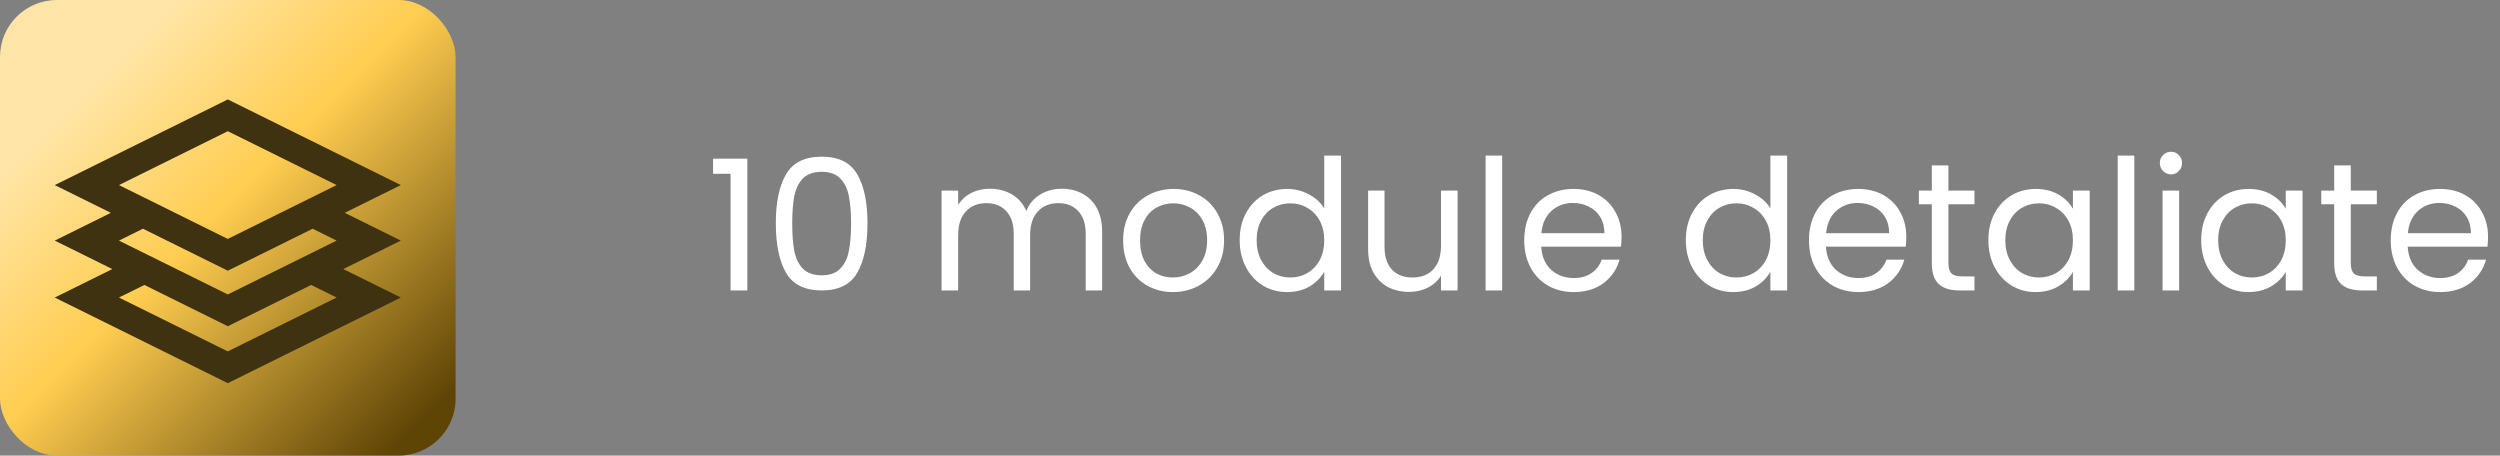 <?xml version="1.0" encoding="UTF-8"?> <svg xmlns="http://www.w3.org/2000/svg" width="439" height="80" viewBox="0 0 439 80" fill="none"><rect x="0" y="0" width="439" height="80" fill="#808080" stroke="none"/> <rect width="80" height="80" rx="10" fill="url(#paint0_linear_342_455)"></rect> <path fill-rule="evenodd" clip-rule="evenodd" d="M70.385 32.499L60.536 37.373L70.385 42.248L60.282 47.248L70.385 52.248L40 67.286L9.615 52.248L19.718 47.248L9.615 42.248L19.464 37.373L9.615 32.499L40 17.461L70.385 32.499ZM25.354 50.037L20.887 52.248L40 61.707L59.113 52.248L54.646 50.037L40 57.286L25.354 50.037ZM40 47.537L54.9 40.163L59.113 42.248L40 51.707L20.887 42.248L25.1 40.163L40 47.537ZM40 23.04L20.887 32.499L40 41.958L59.113 32.499L40 23.04Z" fill="#3F3211"></path> <path d="M125.216 30.52V27.864H131.232V51H128.288V30.52H125.216ZM136.234 39.192C136.234 35.523 136.831 32.664 138.026 30.616C139.221 28.547 141.311 27.512 144.298 27.512C147.263 27.512 149.343 28.547 150.538 30.616C151.733 32.664 152.33 35.523 152.33 39.192C152.33 42.925 151.733 45.827 150.538 47.896C149.343 49.965 147.263 51 144.298 51C141.311 51 139.221 49.965 138.026 47.896C136.831 45.827 136.234 42.925 136.234 39.192ZM149.45 39.192C149.45 37.336 149.322 35.768 149.066 34.488C148.831 33.187 148.33 32.141 147.562 31.352C146.815 30.563 145.727 30.168 144.298 30.168C142.847 30.168 141.738 30.563 140.97 31.352C140.223 32.141 139.722 33.187 139.466 34.488C139.231 35.768 139.114 37.336 139.114 39.192C139.114 41.112 139.231 42.723 139.466 44.024C139.722 45.325 140.223 46.371 140.97 47.16C141.738 47.949 142.847 48.344 144.298 48.344C145.727 48.344 146.815 47.949 147.562 47.16C148.33 46.371 148.831 45.325 149.066 44.024C149.322 42.723 149.45 41.112 149.45 39.192ZM186.427 33.144C187.792 33.144 189.008 33.432 190.075 34.008C191.142 34.563 191.984 35.405 192.603 36.536C193.222 37.667 193.531 39.043 193.531 40.664V51H190.651V41.08C190.651 39.331 190.214 37.997 189.339 37.08C188.486 36.141 187.323 35.672 185.851 35.672C184.336 35.672 183.131 36.163 182.235 37.144C181.339 38.104 180.891 39.501 180.891 41.336V51H178.011V41.08C178.011 39.331 177.574 37.997 176.699 37.08C175.846 36.141 174.683 35.672 173.211 35.672C171.696 35.672 170.491 36.163 169.595 37.144C168.699 38.104 168.251 39.501 168.251 41.336V51H165.339V33.464H168.251V35.992C168.827 35.075 169.595 34.371 170.555 33.88C171.536 33.389 172.614 33.144 173.787 33.144C175.259 33.144 176.56 33.475 177.691 34.136C178.822 34.797 179.664 35.768 180.219 37.048C180.71 35.811 181.52 34.851 182.651 34.168C183.782 33.485 185.04 33.144 186.427 33.144ZM205.956 51.288C204.313 51.288 202.82 50.915 201.476 50.168C200.153 49.421 199.108 48.365 198.34 47C197.593 45.613 197.22 44.013 197.22 42.2C197.22 40.408 197.604 38.829 198.372 37.464C199.161 36.077 200.228 35.021 201.572 34.296C202.916 33.549 204.42 33.176 206.084 33.176C207.748 33.176 209.252 33.549 210.596 34.296C211.94 35.021 212.996 36.067 213.764 37.432C214.553 38.797 214.948 40.387 214.948 42.2C214.948 44.013 214.542 45.613 213.732 47C212.942 48.365 211.865 49.421 210.5 50.168C209.134 50.915 207.62 51.288 205.956 51.288ZM205.956 48.728C207.001 48.728 207.982 48.483 208.9 47.992C209.817 47.501 210.553 46.765 211.108 45.784C211.684 44.803 211.972 43.608 211.972 42.2C211.972 40.792 211.694 39.597 211.14 38.616C210.585 37.635 209.86 36.909 208.964 36.44C208.068 35.949 207.097 35.704 206.052 35.704C204.985 35.704 204.004 35.949 203.108 36.44C202.233 36.909 201.529 37.635 200.996 38.616C200.462 39.597 200.196 40.792 200.196 42.2C200.196 43.629 200.452 44.835 200.964 45.816C201.497 46.797 202.201 47.533 203.076 48.024C203.95 48.493 204.91 48.728 205.956 48.728ZM217.689 42.168C217.689 40.376 218.051 38.808 218.777 37.464C219.502 36.099 220.494 35.043 221.753 34.296C223.033 33.549 224.462 33.176 226.041 33.176C227.406 33.176 228.675 33.496 229.849 34.136C231.022 34.755 231.918 35.576 232.537 36.6V27.32H235.481V51H232.537V47.704C231.961 48.749 231.107 49.613 229.977 50.296C228.846 50.957 227.523 51.288 226.009 51.288C224.451 51.288 223.033 50.904 221.753 50.136C220.494 49.368 219.502 48.291 218.777 46.904C218.051 45.517 217.689 43.939 217.689 42.168ZM232.537 42.2C232.537 40.877 232.27 39.725 231.737 38.744C231.203 37.763 230.478 37.016 229.561 36.504C228.665 35.971 227.673 35.704 226.585 35.704C225.497 35.704 224.505 35.96 223.609 36.472C222.713 36.984 221.998 37.731 221.465 38.712C220.931 39.693 220.665 40.845 220.665 42.168C220.665 43.512 220.931 44.685 221.465 45.688C221.998 46.669 222.713 47.427 223.609 47.96C224.505 48.472 225.497 48.728 226.585 48.728C227.673 48.728 228.665 48.472 229.561 47.96C230.478 47.427 231.203 46.669 231.737 45.688C232.27 44.685 232.537 43.523 232.537 42.2ZM255.954 33.464V51H253.042V48.408C252.487 49.304 251.708 50.008 250.706 50.52C249.724 51.011 248.636 51.256 247.442 51.256C246.076 51.256 244.85 50.979 243.762 50.424C242.674 49.848 241.81 48.995 241.17 47.864C240.551 46.733 240.242 45.357 240.242 43.736V33.464H243.122V43.352C243.122 45.08 243.559 46.413 244.434 47.352C245.308 48.269 246.503 48.728 248.018 48.728C249.575 48.728 250.802 48.248 251.698 47.288C252.594 46.328 253.042 44.931 253.042 43.096V33.464H255.954ZM263.782 27.32V51H260.87V27.32H263.782ZM284.745 41.56C284.745 42.115 284.713 42.701 284.649 43.32H270.633C270.74 45.048 271.327 46.403 272.393 47.384C273.481 48.344 274.793 48.824 276.329 48.824C277.588 48.824 278.633 48.536 279.465 47.96C280.319 47.363 280.916 46.573 281.257 45.592H284.393C283.924 47.277 282.985 48.653 281.577 49.72C280.169 50.765 278.42 51.288 276.329 51.288C274.665 51.288 273.172 50.915 271.849 50.168C270.548 49.421 269.524 48.365 268.777 47C268.031 45.613 267.657 44.013 267.657 42.2C267.657 40.387 268.02 38.797 268.745 37.432C269.471 36.067 270.484 35.021 271.785 34.296C273.108 33.549 274.623 33.176 276.329 33.176C277.993 33.176 279.465 33.539 280.745 34.264C282.025 34.989 283.007 35.992 283.689 37.272C284.393 38.531 284.745 39.96 284.745 41.56ZM281.737 40.952C281.737 39.843 281.492 38.893 281.001 38.104C280.511 37.293 279.839 36.685 278.985 36.28C278.153 35.853 277.225 35.64 276.201 35.64C274.729 35.64 273.471 36.109 272.425 37.048C271.401 37.987 270.815 39.288 270.665 40.952H281.737ZM296.032 42.168C296.032 40.376 296.395 38.808 297.12 37.464C297.846 36.099 298.838 35.043 300.096 34.296C301.376 33.549 302.806 33.176 304.384 33.176C305.75 33.176 307.019 33.496 308.192 34.136C309.366 34.755 310.262 35.576 310.88 36.6V27.32H313.824V51H310.88V47.704C310.304 48.749 309.451 49.613 308.32 50.296C307.19 50.957 305.867 51.288 304.352 51.288C302.795 51.288 301.376 50.904 300.096 50.136C298.838 49.368 297.846 48.291 297.12 46.904C296.395 45.517 296.032 43.939 296.032 42.168ZM310.88 42.2C310.88 40.877 310.614 39.725 310.08 38.744C309.547 37.763 308.822 37.016 307.904 36.504C307.008 35.971 306.016 35.704 304.928 35.704C303.84 35.704 302.848 35.96 301.952 36.472C301.056 36.984 300.342 37.731 299.808 38.712C299.275 39.693 299.008 40.845 299.008 42.168C299.008 43.512 299.275 44.685 299.808 45.688C300.342 46.669 301.056 47.427 301.952 47.96C302.848 48.472 303.84 48.728 304.928 48.728C306.016 48.728 307.008 48.472 307.904 47.96C308.822 47.427 309.547 46.669 310.08 45.688C310.614 44.685 310.88 43.523 310.88 42.2ZM334.745 41.56C334.745 42.115 334.713 42.701 334.649 43.32H320.633C320.74 45.048 321.327 46.403 322.393 47.384C323.481 48.344 324.793 48.824 326.329 48.824C327.588 48.824 328.633 48.536 329.465 47.96C330.319 47.363 330.916 46.573 331.257 45.592H334.393C333.924 47.277 332.985 48.653 331.577 49.72C330.169 50.765 328.42 51.288 326.329 51.288C324.665 51.288 323.172 50.915 321.849 50.168C320.548 49.421 319.524 48.365 318.777 47C318.031 45.613 317.657 44.013 317.657 42.2C317.657 40.387 318.02 38.797 318.745 37.432C319.471 36.067 320.484 35.021 321.785 34.296C323.108 33.549 324.623 33.176 326.329 33.176C327.993 33.176 329.465 33.539 330.745 34.264C332.025 34.989 333.007 35.992 333.689 37.272C334.393 38.531 334.745 39.96 334.745 41.56ZM331.737 40.952C331.737 39.843 331.492 38.893 331.001 38.104C330.511 37.293 329.839 36.685 328.985 36.28C328.153 35.853 327.225 35.64 326.201 35.64C324.729 35.64 323.471 36.109 322.425 37.048C321.401 37.987 320.815 39.288 320.665 40.952H331.737ZM342.141 35.864V46.2C342.141 47.053 342.322 47.661 342.685 48.024C343.048 48.365 343.677 48.536 344.573 48.536H346.717V51H344.093C342.472 51 341.256 50.627 340.445 49.88C339.634 49.133 339.229 47.907 339.229 46.2V35.864H336.957V33.464H339.229V29.048H342.141V33.464H346.717V35.864H342.141ZM349.157 42.168C349.157 40.376 349.52 38.808 350.245 37.464C350.971 36.099 351.963 35.043 353.221 34.296C354.501 33.549 355.92 33.176 357.477 33.176C359.013 33.176 360.347 33.507 361.477 34.168C362.608 34.829 363.451 35.661 364.005 36.664V33.464H366.949V51H364.005V47.736C363.429 48.76 362.565 49.613 361.413 50.296C360.283 50.957 358.96 51.288 357.445 51.288C355.888 51.288 354.48 50.904 353.221 50.136C351.963 49.368 350.971 48.291 350.245 46.904C349.52 45.517 349.157 43.939 349.157 42.168ZM364.005 42.2C364.005 40.877 363.739 39.725 363.205 38.744C362.672 37.763 361.947 37.016 361.029 36.504C360.133 35.971 359.141 35.704 358.053 35.704C356.965 35.704 355.973 35.96 355.077 36.472C354.181 36.984 353.467 37.731 352.933 38.712C352.4 39.693 352.133 40.845 352.133 42.168C352.133 43.512 352.4 44.685 352.933 45.688C353.467 46.669 354.181 47.427 355.077 47.96C355.973 48.472 356.965 48.728 358.053 48.728C359.141 48.728 360.133 48.472 361.029 47.96C361.947 47.427 362.672 46.669 363.205 45.688C363.739 44.685 364.005 43.523 364.005 42.2ZM374.782 27.32V51H371.87V27.32H374.782ZM381.249 30.616C380.695 30.616 380.225 30.424 379.841 30.04C379.457 29.656 379.265 29.187 379.265 28.632C379.265 28.077 379.457 27.608 379.841 27.224C380.225 26.84 380.695 26.648 381.249 26.648C381.783 26.648 382.231 26.84 382.593 27.224C382.977 27.608 383.169 28.077 383.169 28.632C383.169 29.187 382.977 29.656 382.593 30.04C382.231 30.424 381.783 30.616 381.249 30.616ZM382.657 33.464V51H379.745V33.464H382.657ZM386.532 42.168C386.532 40.376 386.895 38.808 387.62 37.464C388.346 36.099 389.338 35.043 390.596 34.296C391.876 33.549 393.295 33.176 394.852 33.176C396.388 33.176 397.722 33.507 398.852 34.168C399.983 34.829 400.826 35.661 401.38 36.664V33.464H404.324V51H401.38V47.736C400.804 48.76 399.94 49.613 398.788 50.296C397.658 50.957 396.335 51.288 394.82 51.288C393.263 51.288 391.855 50.904 390.596 50.136C389.338 49.368 388.346 48.291 387.62 46.904C386.895 45.517 386.532 43.939 386.532 42.168ZM401.38 42.2C401.38 40.877 401.114 39.725 400.58 38.744C400.047 37.763 399.322 37.016 398.404 36.504C397.508 35.971 396.516 35.704 395.428 35.704C394.34 35.704 393.348 35.96 392.452 36.472C391.556 36.984 390.842 37.731 390.308 38.712C389.775 39.693 389.508 40.845 389.508 42.168C389.508 43.512 389.775 44.685 390.308 45.688C390.842 46.669 391.556 47.427 392.452 47.96C393.348 48.472 394.34 48.728 395.428 48.728C396.516 48.728 397.508 48.472 398.404 47.96C399.322 47.427 400.047 46.669 400.58 45.688C401.114 44.685 401.38 43.523 401.38 42.2ZM412.797 35.864V46.2C412.797 47.053 412.979 47.661 413.341 48.024C413.704 48.365 414.333 48.536 415.229 48.536H417.373V51H414.749C413.128 51 411.912 50.627 411.101 49.88C410.291 49.133 409.885 47.907 409.885 46.2V35.864H407.613V33.464H409.885V29.048H412.797V33.464H417.373V35.864H412.797ZM436.902 41.56C436.902 42.115 436.87 42.701 436.806 43.32H422.79C422.896 45.048 423.483 46.403 424.55 47.384C425.638 48.344 426.95 48.824 428.486 48.824C429.744 48.824 430.79 48.536 431.622 47.96C432.475 47.363 433.072 46.573 433.414 45.592H436.55C436.08 47.277 435.142 48.653 433.734 49.72C432.326 50.765 430.576 51.288 428.486 51.288C426.822 51.288 425.328 50.915 424.006 50.168C422.704 49.421 421.68 48.365 420.934 47C420.187 45.613 419.814 44.013 419.814 42.2C419.814 40.387 420.176 38.797 420.902 37.432C421.627 36.067 422.64 35.021 423.942 34.296C425.264 33.549 426.779 33.176 428.486 33.176C430.15 33.176 431.622 33.539 432.902 34.264C434.182 34.989 435.163 35.992 435.846 37.272C436.55 38.531 436.902 39.96 436.902 41.56ZM433.894 40.952C433.894 39.843 433.648 38.893 433.158 38.104C432.667 37.293 431.995 36.685 431.142 36.28C430.31 35.853 429.382 35.64 428.358 35.64C426.886 35.64 425.627 36.109 424.582 37.048C423.558 37.987 422.971 39.288 422.822 40.952H433.894Z" fill="white"></path> <defs> <linearGradient id="paint0_linear_342_455" x1="0" y1="0" x2="80" y2="80" gradientUnits="userSpaceOnUse"> <stop offset="0.193" stop-color="#FFE6A8"></stop> <stop offset="0.474" stop-color="#FFCD50"></stop> <stop offset="0.927" stop-color="#5E4405"></stop> </linearGradient> </defs> </svg> 